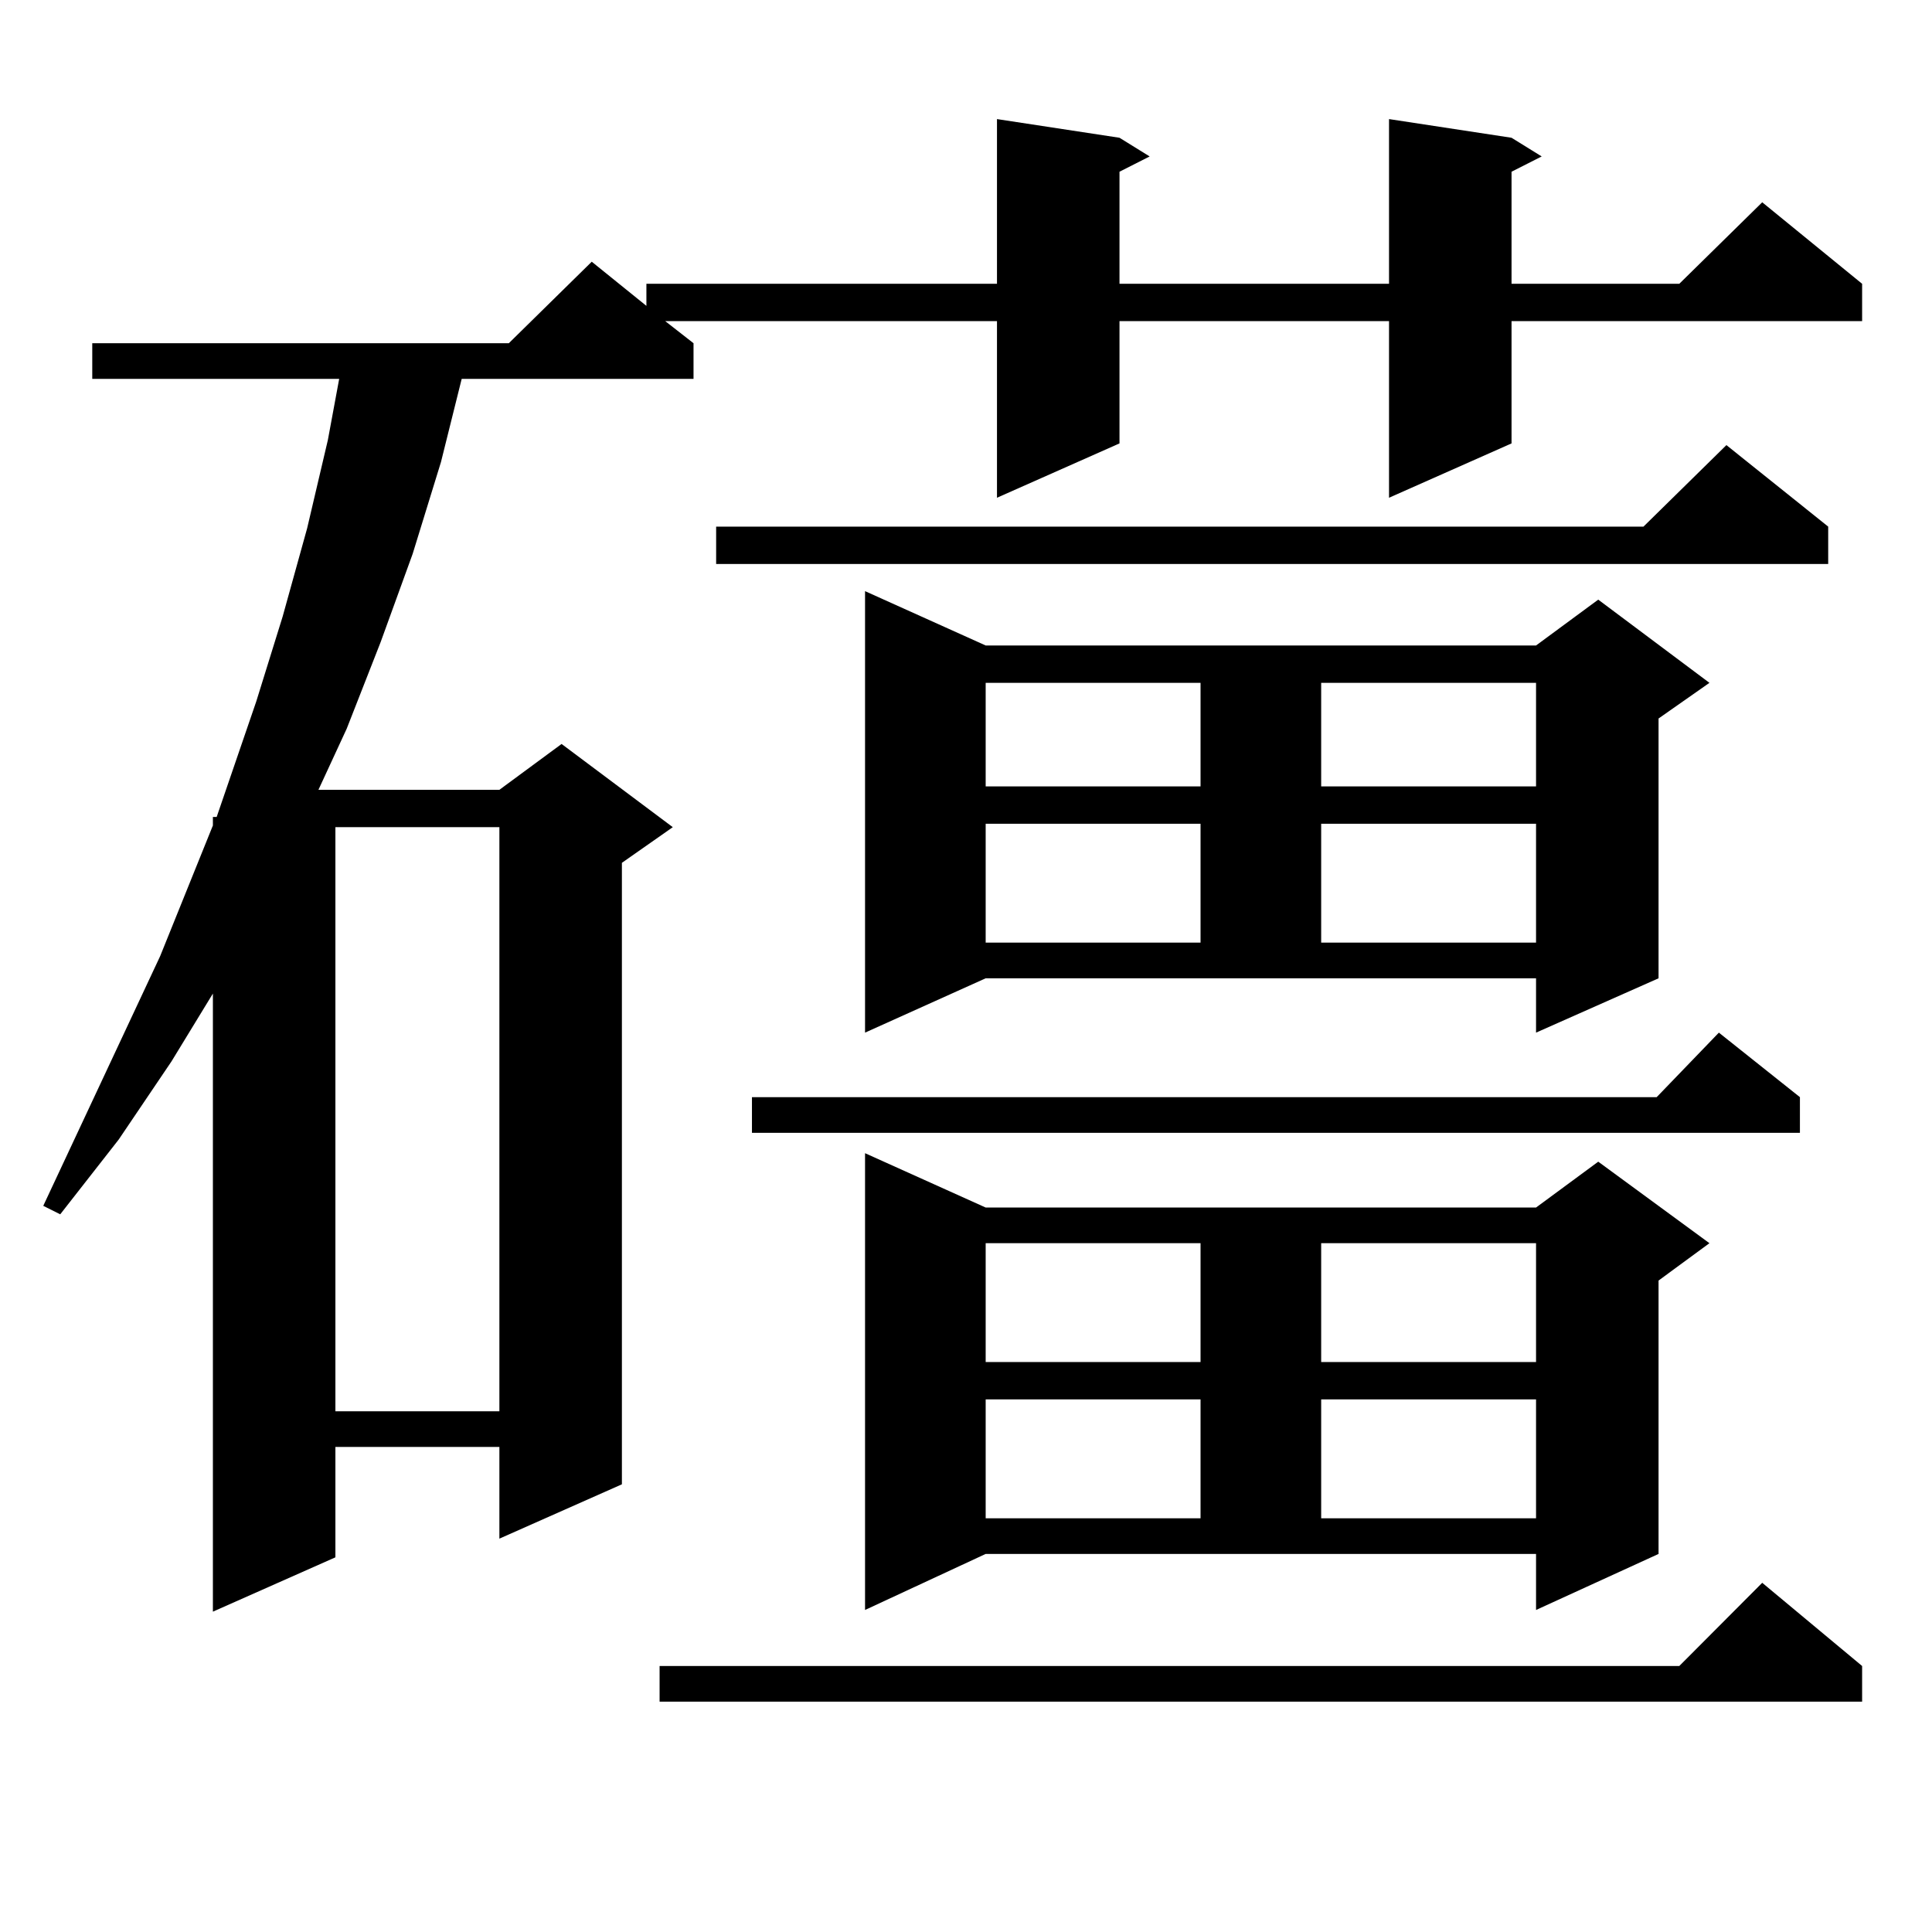 <?xml version="1.0" encoding="utf-8"?>
<!-- Generator: Adobe Illustrator 16.0.0, SVG Export Plug-In . SVG Version: 6.00 Build 0)  -->
<!DOCTYPE svg PUBLIC "-//W3C//DTD SVG 1.1//EN" "http://www.w3.org/Graphics/SVG/1.1/DTD/svg11.dtd">
<svg version="1.1" id="图层_1" xmlns="http://www.w3.org/2000/svg" xmlns:xlink="http://www.w3.org/1999/xlink" x="0px" y="0px"
	 width="1000px" height="1000px" viewBox="0 0 1000 1000" enable-background="new 0 0 1000 1000" xml:space="preserve">
<path d="M782.371,71.305l15.609,9.668l-15.609,7.91v58.008h86.827l42.926-42.188l51.706,42.188v19.336H782.371v63.281
	l-63.413,28.125v-91.406H579.449v63.281l-63.413,28.125v-91.406H344.333l14.634,11.426v18.457H238.97l-10.731,43.066l-14.634,47.461
	L197.02,332.34l-17.561,44.824l-14.634,31.641h93.656l32.194-23.73l57.56,43.066l-26.341,18.457v321.68l-63.413,28.125v-47.461
	h-84.876v57.129l-63.413,28.125V514.273L88.729,549.43l-27.316,40.43L31.17,628.531l-8.78-4.395l60.486-129.199l27.316-67.676
	v-4.395h1.951l20.487-59.766l13.658-43.945l12.683-45.703l10.731-45.703l5.854-31.641H47.755v-18.457h215.604l42.926-42.188
	l28.292,22.852v-11.426h181.459V61.637l63.413,9.668l15.609,9.668l-15.609,7.91v58.008h139.509V61.637L782.371,71.305z
	 M173.605,428.141v302.344h84.876V428.141H173.605z M963.83,862.32v18.457H341.406V862.32h527.792l42.926-43.066L963.83,862.32z
	 M946.27,272.574v19.336H370.674v-19.336h479.988l42.926-42.188L946.27,272.574z M931.636,567.887v18.457H389.21v-18.457h468.281
	l32.194-33.398L931.636,567.887z M447.745,534.488V305.973l62.438,28.125h284.871l32.194-23.73l57.56,43.066l-26.341,18.457v134.473
	l-63.413,28.125v-28.125H510.183L447.745,534.488z M447.745,833.316V596.891l62.438,28.125h284.871l32.194-23.73l57.56,42.188
	l-26.341,19.336v141.504l-63.413,29.004v-29.004H510.183L447.745,833.316z M510.183,353.434v53.613h111.217v-53.613H510.183z
	 M510.183,426.383v61.523h111.217v-61.523H510.183z M510.183,643.473v61.523h111.217v-61.523H510.183z M510.183,724.332v61.523
	h111.217v-61.523H510.183z M683.837,353.434v53.613h111.217v-53.613H683.837z M683.837,426.383v61.523h111.217v-61.523H683.837z
	 M683.837,643.473v61.523h111.217v-61.523H683.837z M683.837,724.332v61.523h111.217v-61.523H683.837z"/>
</svg>

